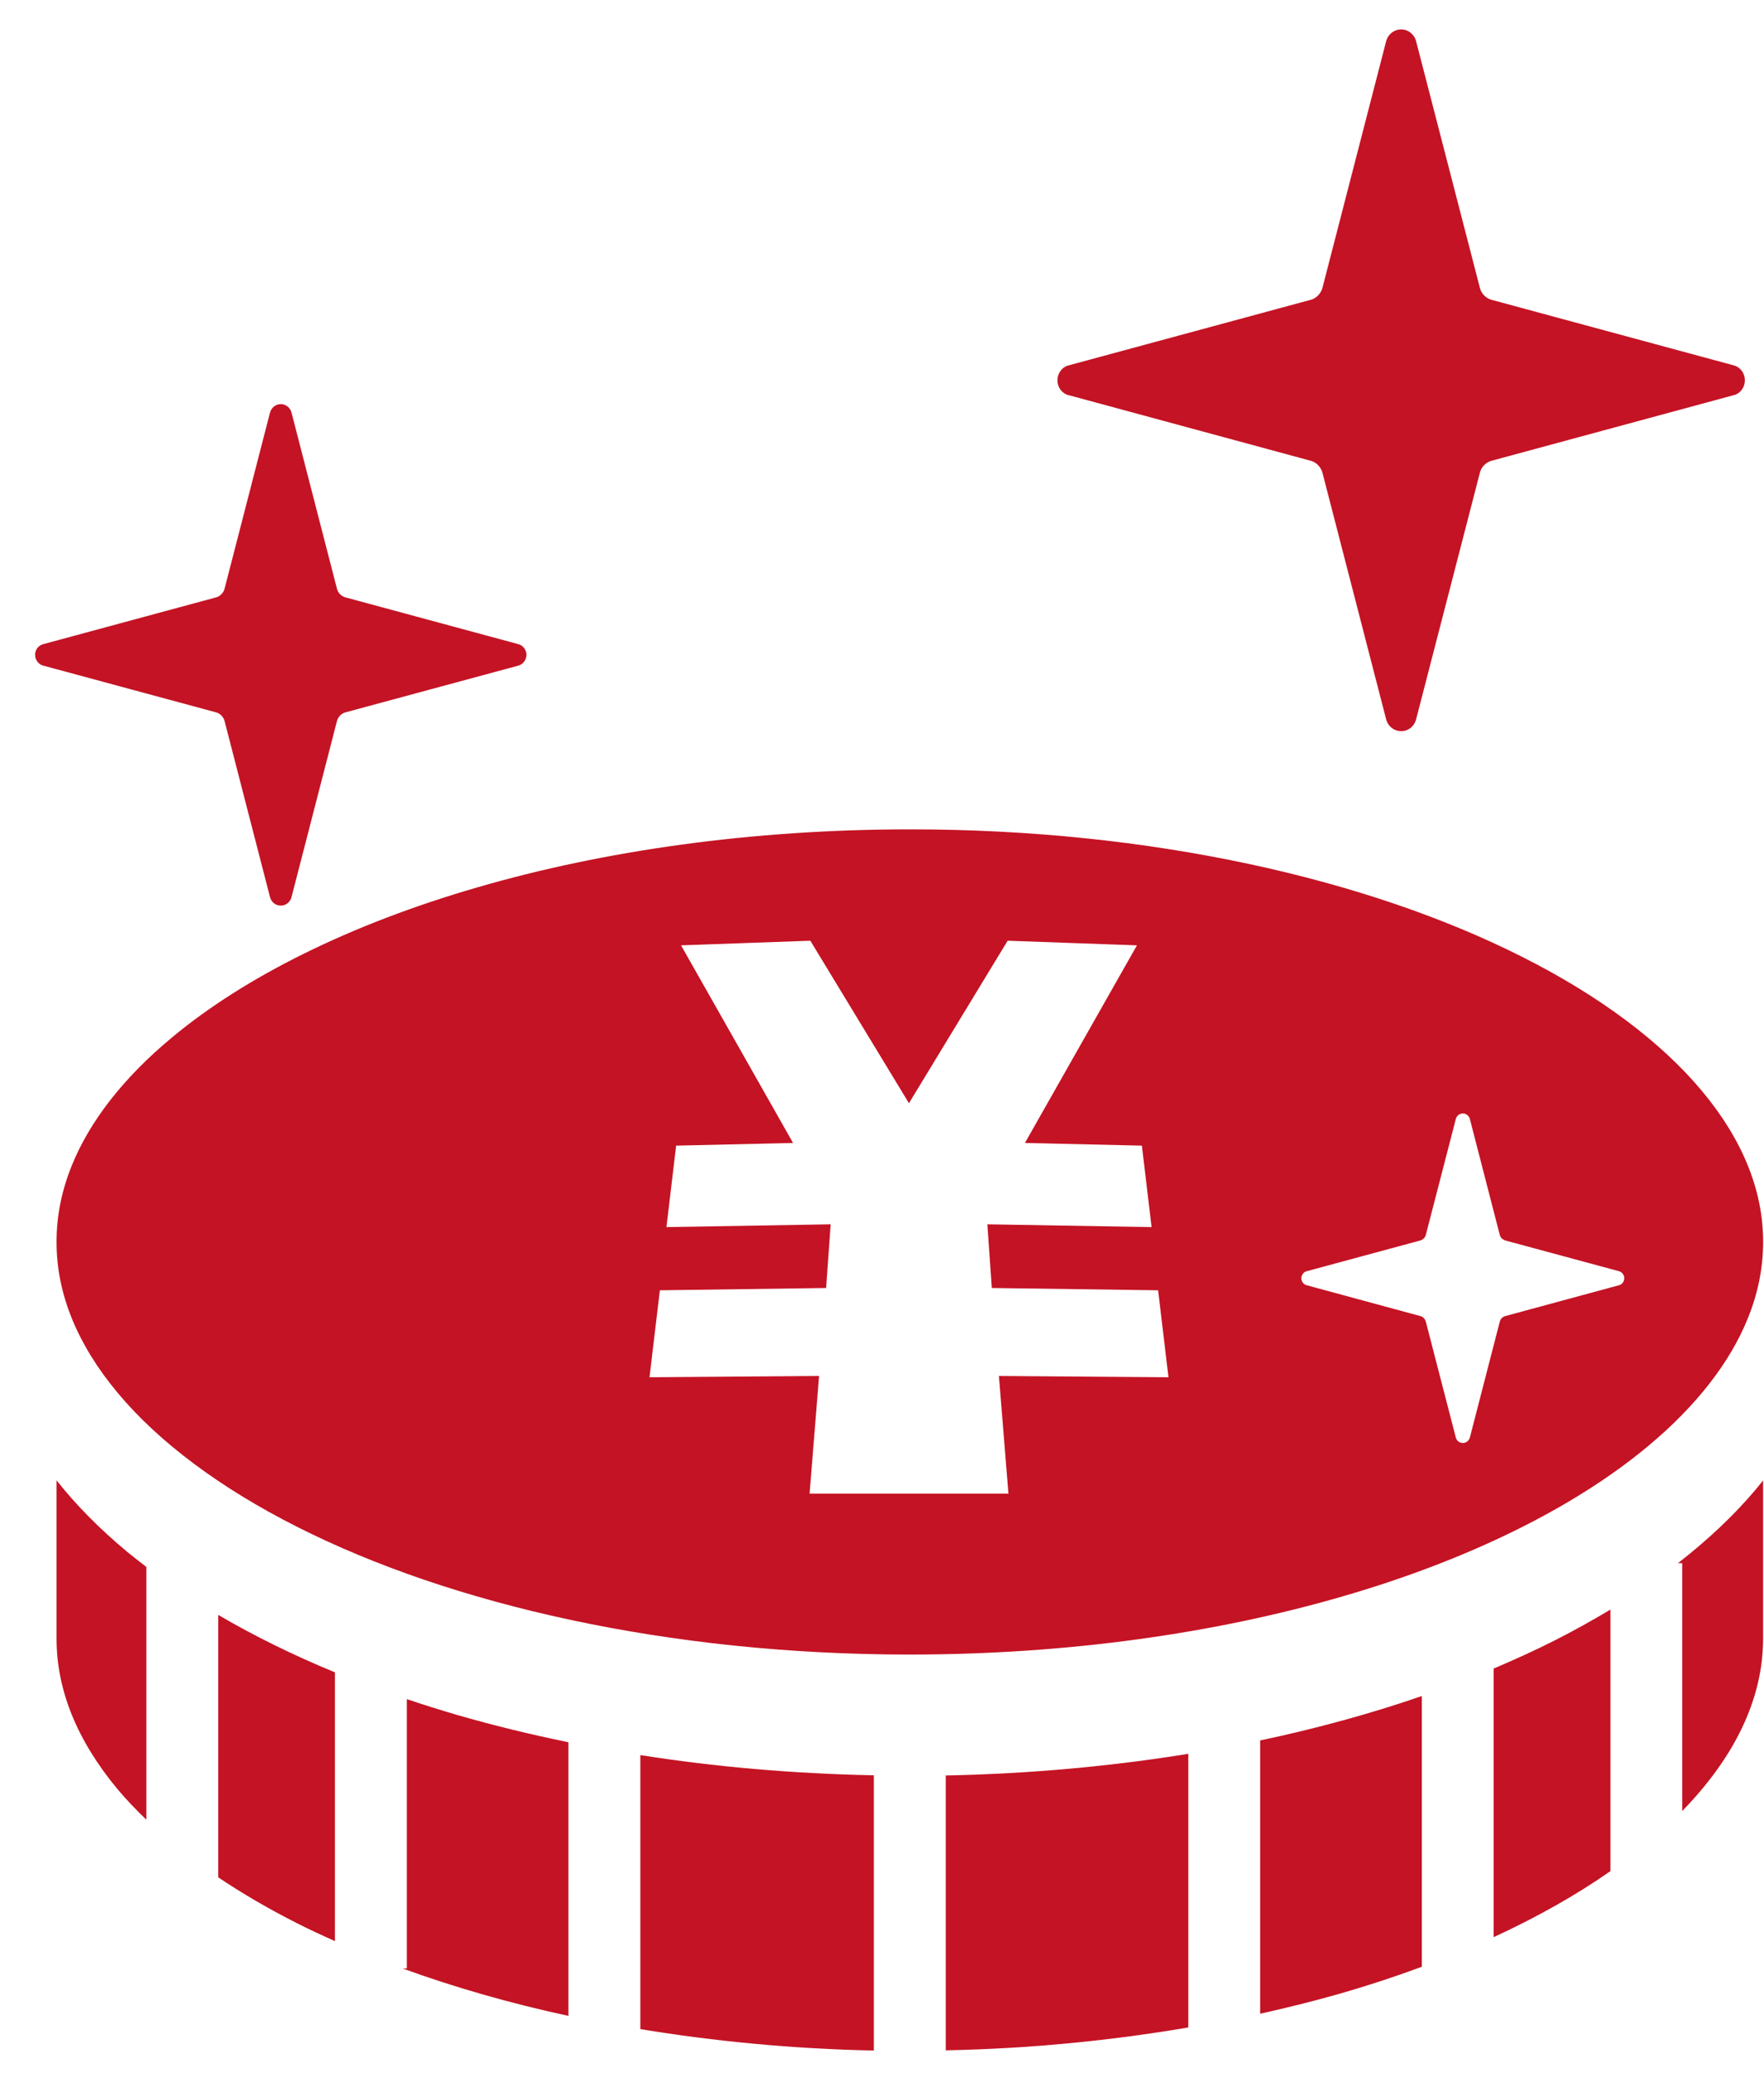 <svg width="40" height="47" viewBox="0 0 40 47" fill="none" xmlns="http://www.w3.org/2000/svg">
<path d="M24.252 8.966L29.701 10.443C29.844 10.473 29.959 10.591 29.992 10.737L31.429 16.301C31.467 16.465 31.609 16.58 31.773 16.58C31.938 16.58 32.076 16.465 32.114 16.301L33.553 10.737C33.583 10.591 33.699 10.473 33.842 10.443L39.294 8.966C39.453 8.936 39.566 8.791 39.566 8.624C39.566 8.455 39.453 8.313 39.294 8.28L33.842 6.804C33.699 6.773 33.583 6.656 33.553 6.51L32.114 0.946C32.076 0.784 31.938 0.667 31.773 0.667C31.609 0.667 31.467 0.784 31.429 0.946L29.992 6.51C29.959 6.656 29.844 6.773 29.701 6.804L24.252 8.28C24.091 8.313 23.979 8.455 23.979 8.624C23.979 8.791 24.091 8.936 24.252 8.966Z" fill="#C41324"/>
<path d="M5.095 16.361L6.121 20.337C6.149 20.455 6.25 20.536 6.366 20.536C6.484 20.536 6.584 20.455 6.612 20.337L7.638 16.361C7.66 16.257 7.744 16.172 7.847 16.15L11.742 15.097C11.855 15.073 11.937 14.968 11.937 14.849C11.937 14.73 11.855 14.629 11.742 14.604L7.847 13.55C7.744 13.527 7.66 13.445 7.638 13.34L6.612 9.362C6.584 9.246 6.484 9.164 6.366 9.164C6.25 9.164 6.149 9.246 6.121 9.362L5.095 13.34C5.071 13.445 4.989 13.527 4.886 13.55L0.992 14.604C0.876 14.629 0.796 14.73 0.796 14.849C0.796 14.968 0.876 15.072 0.992 15.097L4.886 16.15C4.989 16.172 5.071 16.257 5.095 16.361Z" fill="#C41324"/>
<path d="M1.282 33.569V37.151C1.282 37.741 1.398 38.316 1.629 38.888C1.861 39.458 2.208 40.024 2.67 40.578C2.865 40.809 3.084 41.039 3.319 41.265V35.533C3.166 35.416 3.017 35.298 2.871 35.179C2.268 34.676 1.733 34.139 1.282 33.569Z" fill="#C41324"/>
<path d="M4.948 42.571C5.491 42.935 6.087 43.284 6.733 43.611C7.012 43.752 7.3 43.886 7.595 44.017V37.923C6.644 37.531 5.758 37.095 4.948 36.62V42.571Z" fill="#C41324"/>
<path d="M9.225 38.53V44.637H9.128C10.29 45.06 11.548 45.423 12.889 45.713V39.508C12.02 39.329 11.177 39.124 10.37 38.89C9.98 38.776 9.597 38.656 9.225 38.53Z" fill="#C41324"/>
<path d="M14.52 46.013C16.196 46.289 17.97 46.461 19.815 46.499V40.257C17.979 40.221 16.205 40.065 14.52 39.799V46.013Z" fill="#C41324"/>
<path d="M21.446 46.494C23.366 46.456 25.208 46.271 26.945 45.975V39.77C25.198 40.053 23.355 40.223 21.446 40.261V46.494Z" fill="#C41324"/>
<path d="M28.575 45.664C29.216 45.521 29.843 45.365 30.445 45.191C31.067 45.01 31.666 44.812 32.241 44.599V38.46C31.091 38.856 29.864 39.195 28.575 39.467V45.664Z" fill="#C41324"/>
<path d="M33.869 37.837V43.928C34.859 43.471 35.746 42.97 36.518 42.43V36.499C36.112 36.742 35.691 36.977 35.249 37.201C34.808 37.424 34.345 37.635 33.869 37.837Z" fill="#C41324"/>
<path d="M38.049 35.447H38.146V41.067C38.832 40.362 39.333 39.627 39.63 38.889C39.863 38.317 39.979 37.742 39.979 37.151V33.571C39.928 33.634 39.879 33.696 39.828 33.758C39.324 34.359 38.725 34.92 38.049 35.447Z" fill="#C41324"/>
<path d="M39.632 29.898C39.864 29.327 39.98 28.752 39.98 28.162C39.98 27.573 39.864 26.998 39.632 26.427C39.401 25.856 39.054 25.29 38.591 24.737C37.668 23.631 36.279 22.587 34.528 21.704C31.025 19.931 26.089 18.804 20.63 18.807C17.049 18.807 13.692 19.288 10.818 20.124C7.942 20.957 5.551 22.15 3.901 23.525C2.798 24.439 2.033 25.429 1.629 26.427C1.398 26.998 1.282 27.573 1.282 28.162C1.282 28.752 1.398 29.327 1.629 29.898C1.861 30.468 2.208 31.034 2.67 31.587C3.594 32.694 4.982 33.737 6.733 34.621C10.236 36.394 15.173 37.521 20.63 37.519C24.213 37.519 27.569 37.036 30.445 36.2C33.32 35.367 35.711 34.175 37.361 32.801C38.463 31.885 39.23 30.895 39.632 29.898ZM22.867 33.87H22.532H20.69H20.534H18.692H18.358L18.573 31.202L14.728 31.231L14.963 29.259L18.733 29.207L18.836 27.763L15.112 27.826L15.332 25.979L17.983 25.918L15.443 21.437L18.375 21.332L20.611 25.017L22.849 21.332L25.781 21.437L23.241 25.918L25.893 25.979L26.113 27.826L22.389 27.763L22.49 29.207L26.261 29.259L26.496 31.231L22.651 31.202L22.867 33.87ZM36.703 29.147L34.143 29.841C34.075 29.854 34.021 29.91 34.006 29.98L33.332 32.592C33.314 32.668 33.248 32.722 33.171 32.722C33.093 32.722 33.028 32.668 33.01 32.592L32.334 29.98C32.319 29.91 32.266 29.854 32.197 29.841L29.639 29.147C29.563 29.132 29.509 29.064 29.509 28.986C29.509 28.907 29.563 28.84 29.639 28.824L32.197 28.132C32.266 28.115 32.319 28.062 32.334 27.994L33.01 25.381C33.028 25.304 33.093 25.249 33.171 25.249C33.248 25.249 33.314 25.304 33.332 25.381L34.006 27.994C34.021 28.062 34.075 28.115 34.143 28.132L36.703 28.824C36.777 28.84 36.831 28.907 36.831 28.986C36.831 29.064 36.777 29.132 36.703 29.147Z" fill="#C41324"/>
</svg>
